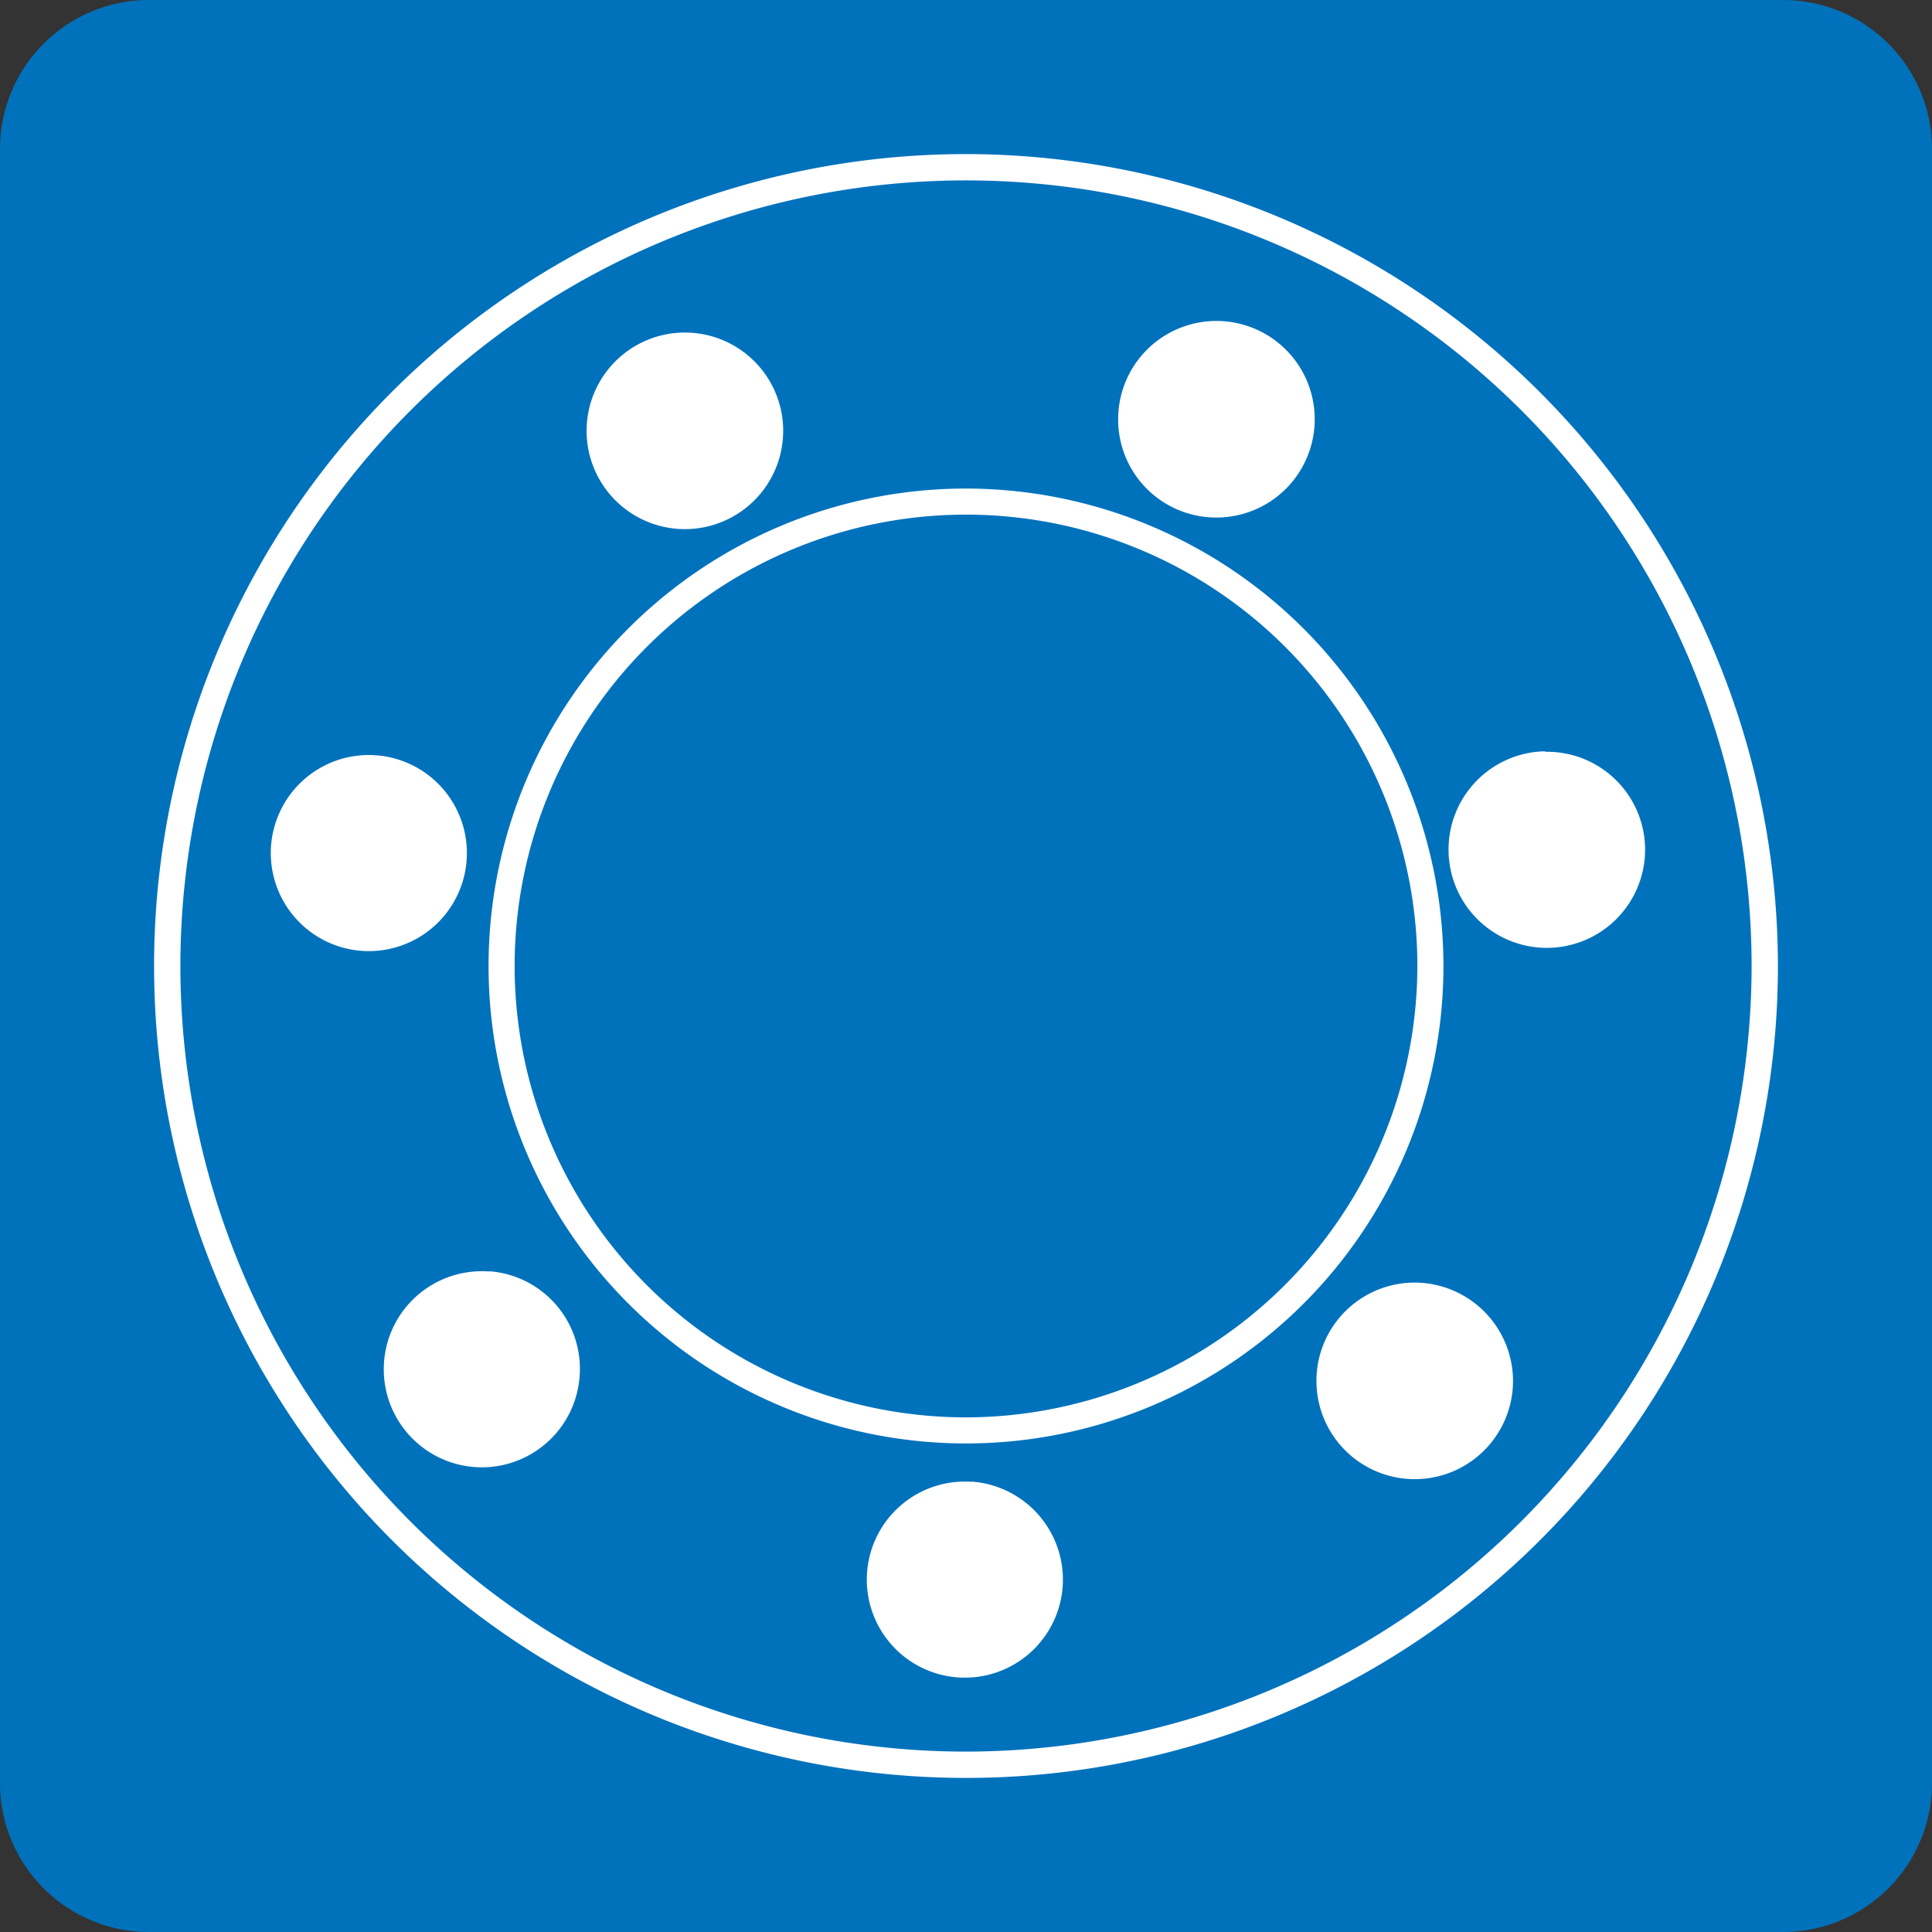 <svg xmlns="http://www.w3.org/2000/svg" viewBox="0 0 80 80"><rect x="0" y="0" width="80" height="80" fill="#333333" stroke="none"/><defs><style>.cls-1{fill:#0072bc;}.cls-2{fill:#fff;}</style></defs><title>pralki_wymienne_lozyska</title><g id="Warstwa_2" data-name="Warstwa 2"><g id="Warstwa_1-2" data-name="Warstwa 1"><g id="pralki_wymienne_lozyska"><path class="cls-1" d="M73.85,80H6.15A6.17,6.17,0,0,1,0,73.85V6.15A6.17,6.17,0,0,1,6.15,0h67.7A6.17,6.17,0,0,1,80,6.15v67.7A6.17,6.17,0,0,1,73.85,80"/><path class="cls-2" d="M24.29,17.85a4.07,4.07,0,1,1,4.07,4.06A4.07,4.07,0,0,1,24.29,17.85Zm26.07,3.58a4.07,4.07,0,1,0-4.06-4.06A4.06,4.06,0,0,0,50.36,21.43Zm8.13,31.68a4.07,4.07,0,1,0,4.16,4A4.08,4.08,0,0,0,58.49,53.11Zm5.47-22a4.07,4.07,0,1,0,4.16,4A4.06,4.06,0,0,0,64,31.13ZM19.32,35.65a4.06,4.06,0,1,0-4.38,3.72A4.06,4.06,0,0,0,19.32,35.65Zm.94,17A4.06,4.06,0,1,0,24,57,4.05,4.05,0,0,0,20.26,52.64Zm20,8.71A4.06,4.06,0,1,0,44,65.73,4.07,4.07,0,0,0,40.23,61.35ZM73.62,40A33.62,33.62,0,1,1,40,6.38,33.66,33.66,0,0,1,73.62,40Zm-1.09,0A32.53,32.53,0,1,0,40,72.53,32.56,32.56,0,0,0,72.53,40ZM59.77,40A19.77,19.77,0,1,1,40,20.23,19.79,19.79,0,0,1,59.77,40Zm-1.08,0A18.69,18.69,0,1,0,40,58.69,18.72,18.72,0,0,0,58.69,40Z"/></g></g></g></svg>
